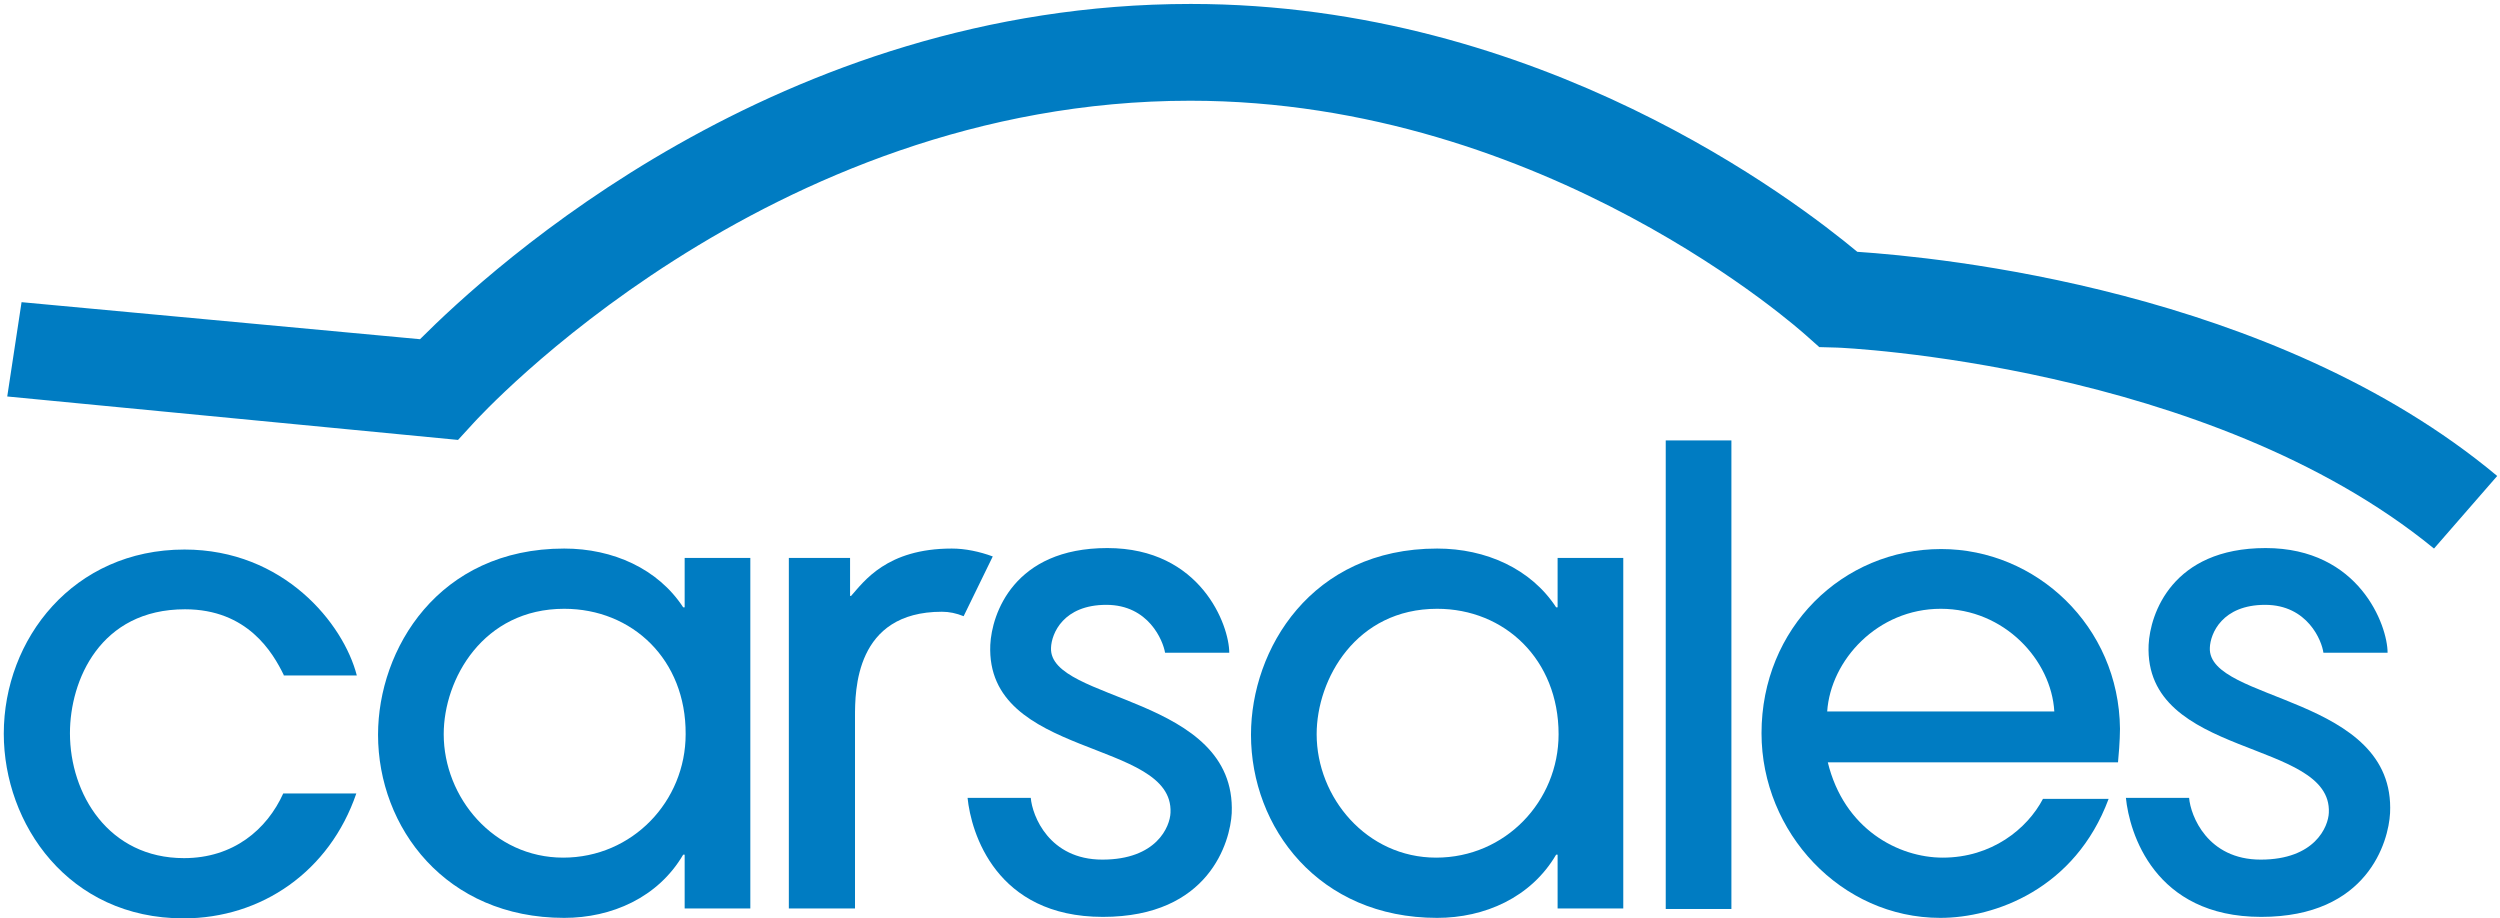 <?xml version="1.0" encoding="UTF-8"?>
<svg width="147px" height="54px" viewBox="0 0 506 186" version="1.1" xmlns="http://www.w3.org/2000/svg" xmlns:xlink="http://www.w3.org/1999/xlink">
    <title>carsales</title>
    <desc>Created with Sketch.</desc>
    <g id="Page-1" stroke="none" stroke-width="1" fill="none" fill-rule="evenodd">
        <g id="carsales" fill="#007CC2">
            <path d="M57.3,136.7 C55.1,132.2 50,123.4 37.3,123.4 C20.1,123.4 14,137.8 14,148.5 C14,160.8 21.8,173.8 37.1,173.8 C47.1,173.8 53.9,168 57.2,160.7 L72,160.7 C66.6,176.5 52.8,186 37,186 C13.7,186 0.6,166.9 0.6,148.6 C0.6,129.4 14.7,111.3 37.2,111.3 C57.3,111.3 69.4,126.3 72.1,136.8 L57.3,136.8 L57.3,136.7 Z" id="Path"></path>
            <path d="M138.5,184.1 L138.5,173.1 L138.2,173.1 C133.1,181.8 123.7,185.9 114.1,185.9 C90.1,185.9 76.4,167.6 76.4,148.8 C76.4,131.5 88.6,111.1 114.1,111.1 C124,111.1 133.1,115.2 138.2,123 L138.5,123 L138.5,113 L151.8,113 L151.8,184 L138.5,184 L138.5,184.1 Z M114.1,123.3 C97.7,123.3 89.7,137.5 89.7,148.7 C89.7,161.5 99.8,173.7 113.9,173.7 C127.9,173.7 138.7,162.3 138.7,148.7 C138.8,133.6 127.9,123.3 114.1,123.3 Z" id="Shape" fill-rule="nonzero"></path>
            <path d="M315.3,184.1 L315.3,173.1 L315,173.1 C309.9,181.8 300.5,185.9 290.9,185.9 C266.9,185.9 253.2,167.6 253.2,148.8 C253.2,131.5 265.4,111.1 290.9,111.1 C300.8,111.1 309.9,115.2 315,123 L315.3,123 L315.3,113 L328.6,113 L328.6,184 L315.3,184 L315.3,184.1 Z M290.9,123.3 C274.5,123.3 266.5,137.5 266.5,148.7 C266.5,161.5 276.6,173.7 290.7,173.7 C304.7,173.7 315.5,162.3 315.5,148.7 C315.5,133.6 304.6,123.3 290.9,123.3 Z" id="Shape" fill-rule="nonzero"></path>
            <polygon id="Path" points="350.5 184.1 337.2 184.1 337.2 89.2 350.5 89.2"></polygon>
            <path d="M370,154.3 C373.3,168 384.4,173.7 393.3,173.7 C403.2,173.7 410.4,167.9 413.6,161.8 L426.9,161.8 C420.1,180.1 403.8,185.9 392.8,185.9 C372.7,185.9 356.6,168.6 356.6,148.5 C356.6,127.2 373,111.2 393,111.2 C412.2,111.2 429,126.8 429.2,147.6 C429.2,149.9 428.9,153.5 428.8,154.4 L370,154.4 L370,154.3 Z M415.9,144.1 C415.3,133.7 405.8,123.3 392.9,123.3 C380.1,123.3 370.6,133.7 369.9,144.1 L415.9,144.1 Z" id="Shape" fill-rule="nonzero"></path>
            <path d="M447.4,131.2 C447.5,128.3 449.9,122.5 458.6,122.5 C467.2,122.5 470.1,129.8 470.4,132.2 L483.4,132.2 C483.4,126.7 477.7,111 458.7,111 C439.7,111 435.3,124.4 435,130.6 C434,153.7 472.2,149.6 471.5,164.6 C471.4,167.4 468.7,174.1 457.7,174.1 C446.9,174.1 443.5,165.2 443.2,161.6 L430.4,161.6 C431.1,168.6 436.1,185.7 457.8,185.7 C479.4,185.7 483.6,170.4 483.9,164.7 C485.1,140.8 446.9,142.2 447.4,131.2 Z" id="Path"></path>
            <path d="M212.7,131.2 C212.8,128.3 215.2,122.5 223.9,122.5 C232.5,122.5 235.4,129.8 235.8,132.2 L248.8,132.2 C248.8,126.7 243.1,111 224.1,111 C205.1,111 200.7,124.4 200.4,130.6 C199.4,153.7 237.6,149.6 236.9,164.6 C236.8,167.4 234.1,174.1 223.1,174.1 C212.3,174.1 208.9,165.2 208.6,161.6 L195.8,161.6 C196.5,168.6 201.5,185.7 223.2,185.7 C244.8,185.7 249,170.4 249.3,164.7 C250.3,140.8 212.2,142.2 212.7,131.2 Z" id="Path"></path>
            <path d="M192.6,111.1 C179.4,111.1 174.8,117.8 172.2,120.7 L172,120.7 L172,113 L159.6,113 L159.6,184 L173,184 L173,145.2 C173,139.9 173,123.9 190.6,123.9 C192.1,123.9 193.5,124.2 195,124.8 L200.9,112.7 C198.2,111.7 195.3,111.1 192.6,111.1 Z" id="Path"></path>
            <path d="M505.6,96.4 C460.2,58.5 392.3,52.1 376,51 C363.7,40.8 311.9,0.8 241,0.8 C157.5,0.8 99.5,54.1 84.9,68.7 L4.2,61.2 L1.3,80.3 L92.6,89.1 L95.9,85.5 C96.5,84.9 154.9,20.4 240.9,20.4 C313.1,20.4 365,67.4 365.6,67.9 L368.3,70.3 L371.9,70.4 C372.7,70.4 447.1,73.7 492.8,111.1 L505.6,96.4 Z" id="Path"></path>
        </g>
    </g>
</svg>